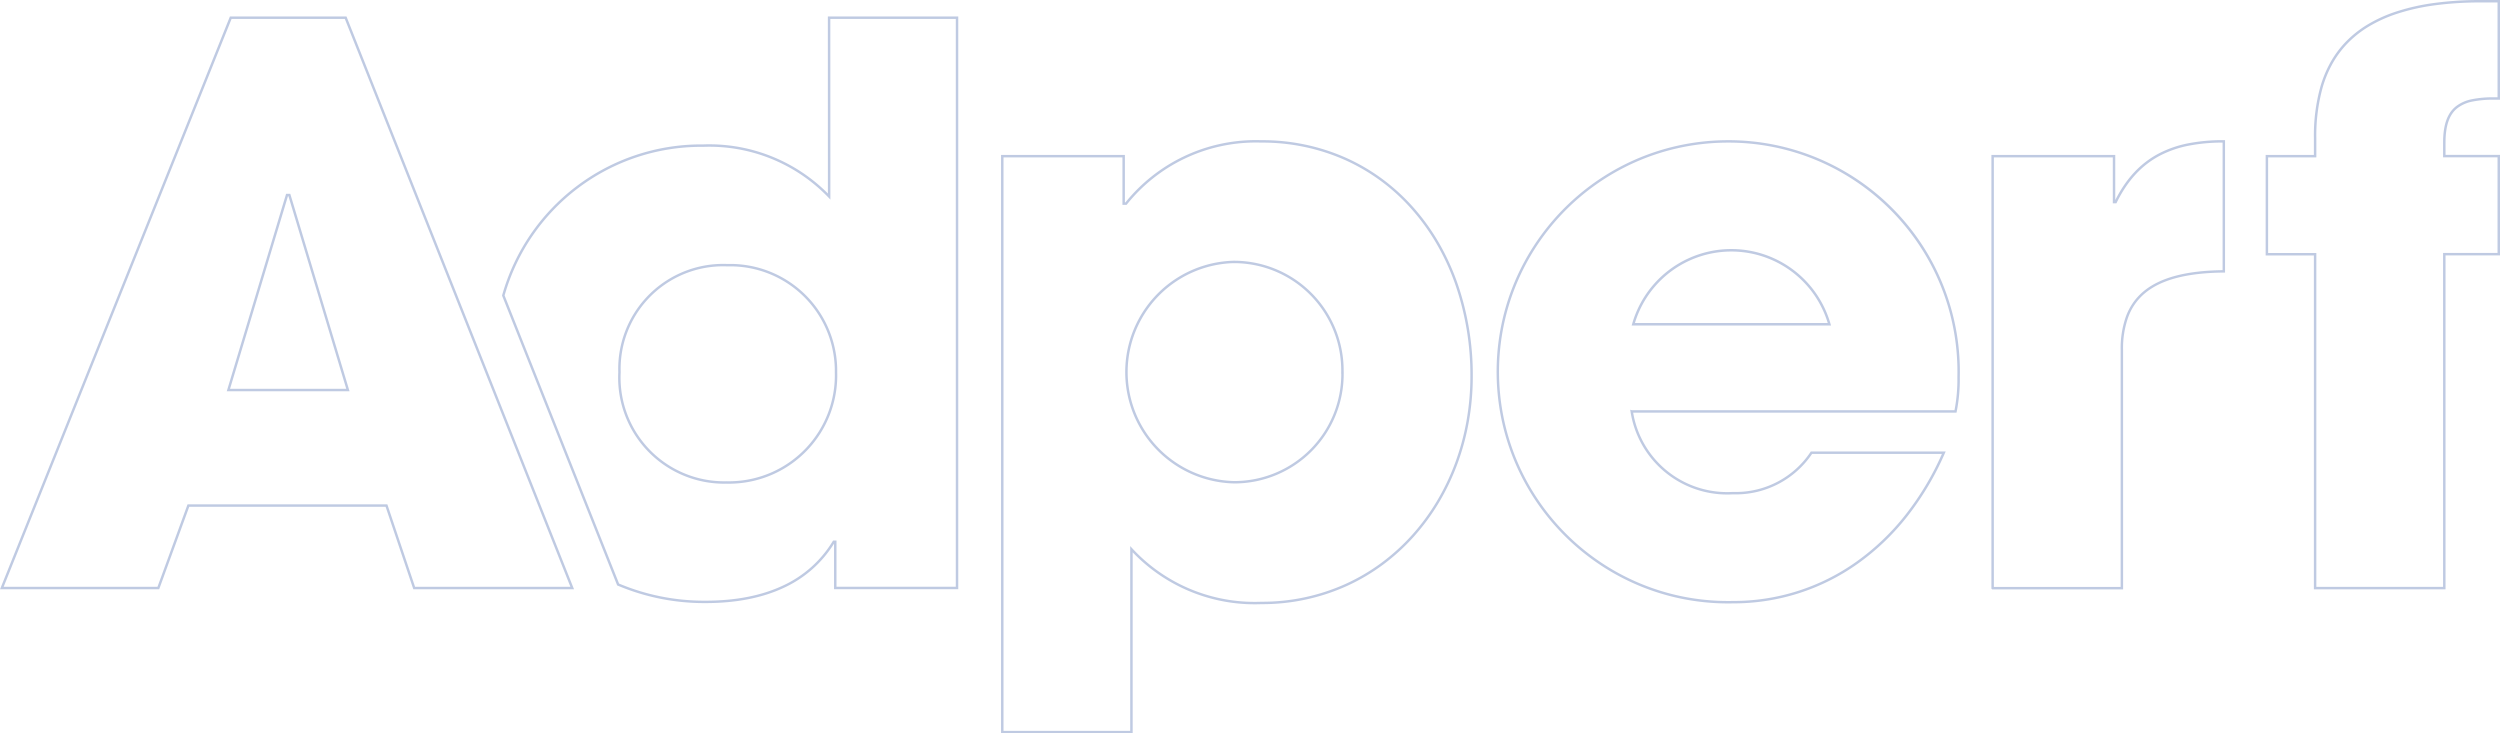 <svg xmlns="http://www.w3.org/2000/svg" width="1011.843" height="296.804" viewBox="0 0 1011.843 296.804"><g transform="translate(-3.841 -2.599)"><path d="M107,247.6H53.722V13.5h50.136V32.722h.207A67.822,67.822,0,0,1,156.848,7.488c.753,0,1.517.013,2.271.038a83.117,83.117,0,0,1,34.492,7.247,79.432,79.432,0,0,1,14.59,8.586,82.224,82.224,0,0,1,12.484,11.47,88.226,88.226,0,0,1,10.131,14.033,96.773,96.773,0,0,1,7.536,16.278,113.027,113.027,0,0,1,6.318,38.016,104.614,104.614,0,0,1-1.608,18.319,99.7,99.7,0,0,1-4.67,17.18,94.476,94.476,0,0,1-7.5,15.641,89.041,89.041,0,0,1-10.1,13.7,84.154,84.154,0,0,1-12.462,11.357,81.038,81.038,0,0,1-14.594,8.611,82.873,82.873,0,0,1-34.619,7.369c-.921.037-1.855.056-2.778.056A68.391,68.391,0,0,1,107,174.348Zm-52.278-1H106V171.811l.867.938a67.381,67.381,0,0,0,49.476,21.64c.913,0,1.837-.019,2.747-.056h.02a81.878,81.878,0,0,0,34.215-7.279,80.035,80.035,0,0,0,14.413-8.5,83.15,83.15,0,0,0,12.314-11.222,88.038,88.038,0,0,0,9.983-13.546,93.475,93.475,0,0,0,7.42-15.475,98.7,98.7,0,0,0,4.623-17.007,103.609,103.609,0,0,0,1.593-18.144,112.03,112.03,0,0,0-6.26-37.68,95.767,95.767,0,0,0-7.458-16.109,87.223,87.223,0,0,0-10.016-13.874A79.147,79.147,0,0,0,193.2,15.684,82.123,82.123,0,0,0,159.11,8.526h-.017c-.745-.025-1.5-.038-2.246-.038a66.827,66.827,0,0,0-52.154,25.047l-.15.187h-1.686V14.5H54.722Zm93.4-100.118h-.011a45.1,45.1,0,0,1-.337-90.171h.015c.3,0,.6,0,.913.008A44.433,44.433,0,0,1,192.4,101.05h.017v.5c0,.091,0,.18,0,.27s0,.192,0,.29a44.3,44.3,0,0,1-44.3,44.374ZM147.8,57.313a44.1,44.1,0,0,0,.331,88.171,43.3,43.3,0,0,0,43.293-43.373q0-.031,0-.061h-.039l.009-.509a43.437,43.437,0,0,0-42.709-44.221C148.386,57.313,148.088,57.313,147.8,57.313Z" transform="translate(355.276 51.801)" fill="#bfcae2"/><path d="M173.933,195.012a94.23,94.23,0,0,1-18.6-1.85,93.277,93.277,0,0,1-33.145-13.735,94.012,94.012,0,0,1-34.037-40.354,93.307,93.307,0,0,1-5.684-17.3,94.677,94.677,0,0,1-.715-37.554,93.244,93.244,0,0,1,13.425-33.8,94.036,94.036,0,0,1,40.554-34.8A93.3,93.3,0,0,1,153.221,9.8a94.454,94.454,0,0,1,18.854-2.288c.644-.013,1.3-.02,1.939-.02a93.659,93.659,0,0,1,93.7,91.861c.024,1.438.022,2.772-.007,4.078a67.19,67.19,0,0,1-1.259,13.957l-.08.4H135.492a38.614,38.614,0,0,0,38.058,32.137c.754,0,1.52-.022,2.276-.066h.045c.388.013.782.019,1.171.019a36.277,36.277,0,0,0,30.2-16.165l.148-.223h54.6l-.307.7a116.728,116.728,0,0,1-15.266,25.641,97.337,97.337,0,0,1-20.023,19.108,86.6,86.6,0,0,1-50.519,16.05C175.225,195.006,174.575,195.012,173.933,195.012Zm.08-186.52c-.636,0-1.282.007-1.919.019a93.45,93.45,0,0,0-18.654,2.263A92.253,92.253,0,0,0,120.562,25.4,93.033,93.033,0,0,0,87.788,66.887,92.282,92.282,0,0,0,82.738,84.4a93.677,93.677,0,0,0,.707,37.155,92.242,92.242,0,0,0,14.292,32.555,93.05,93.05,0,0,0,40.612,32.811,92.289,92.289,0,0,0,17.185,5.257,93.227,93.227,0,0,0,18.4,1.83c.636,0,1.282-.007,1.919-.019h.01a85.6,85.6,0,0,0,49.947-15.866,96.34,96.34,0,0,0,19.817-18.912,115.436,115.436,0,0,0,14.824-24.721H207.919a37.277,37.277,0,0,1-30.878,16.388c-.392,0-.789-.006-1.18-.019-.767.044-1.545.067-2.311.067a39.609,39.609,0,0,1-39.141-33.568l-.115-.744.7.175H265.545a66.206,66.206,0,0,0,1.161-13.355v-.019c.029-1.3.031-2.619.008-4.046A93.465,93.465,0,0,0,264.5,80.946a92.24,92.24,0,0,0-14.293-32.555,93.061,93.061,0,0,0-40.614-32.811,92.357,92.357,0,0,0-35.581-7.087Zm41.563,74.018h-80.7l.182-.638a41.767,41.767,0,0,1,80.335,0Zm-79.368-1h78.037a40.777,40.777,0,0,0-78.037,0Z" transform="translate(529.35 51.831)" fill="#bfcae2"/><path d="M159.974,189.339H106.982l-.316-.315V13.48H156.8V31.74c4.437-8.789,10.224-14.967,17.673-18.874a43.908,43.908,0,0,1,12.1-4.14,73.1,73.1,0,0,1,14.157-1.236h.5V61.1l-.5,0c-14.986.146-25.456,2.912-32.007,8.459A22.627,22.627,0,0,0,162,79.289a37.637,37.637,0,0,0-2.031,13.118Zm-52.308-1h51.308V92.407a38.607,38.607,0,0,1,2.093-13.464,24.985,24.985,0,0,1,2.828-5.514,23.521,23.521,0,0,1,4.193-4.625c6.663-5.641,17.182-8.485,32.148-8.69V8.492a71.356,71.356,0,0,0-13.464,1.216,42.924,42.924,0,0,0-11.832,4.045c-7.426,3.895-13.165,10.123-17.545,19.042l-.137.28H155.8V14.48H107.666Z" transform="translate(703.169 51.821)" fill="#bfcae2"/><path d="M194.13,238.532H140.845V103.4H121.327V62.7h19.518V55.957a73.879,73.879,0,0,1,2.666-21.033,47.059,47.059,0,0,1,3.929-9.492,40.736,40.736,0,0,1,6.189-8.417,43.5,43.5,0,0,1,8.827-7.036,57.282,57.282,0,0,1,11.829-5.363,86.772,86.772,0,0,1,15.2-3.416A139.491,139.491,0,0,1,208.439,0h7.738V40.369h-2.393a41.818,41.818,0,0,0-8.763.755,14.436,14.436,0,0,0-6.086,2.675c-3.278,2.624-4.8,7.081-4.8,14.029v4.845h22.047v40.7H194.13Zm-52.285-1H193.13V102.375h22.047v-38.7H193.13V57.827c0-7.275,1.646-11.981,5.18-14.809a15.4,15.4,0,0,1,6.5-2.871,42.773,42.773,0,0,1,8.976-.778h1.393V1h-6.738a138.492,138.492,0,0,0-18.817,1.19A85.773,85.773,0,0,0,174.6,5.565a56.285,56.285,0,0,0-11.622,5.268,42.5,42.5,0,0,0-8.624,6.874,39.735,39.735,0,0,0-6.037,8.21,46.058,46.058,0,0,0-3.845,9.29,72.9,72.9,0,0,0-2.625,20.75V63.7H122.327v38.7h19.518Z" transform="translate(799.507 2.599)" fill="#bfcae2"/><path d="M158.9.879h52.786V232.7H161.4V214.265a47,47,0,0,1-20.177,17.819c-8.765,4.143-19.438,6.244-31.722,6.244l-.723,0a89.771,89.771,0,0,1-34.965-7.083l-.193-.081-46.6-117.308.046-.163A83.746,83.746,0,0,1,107.694,52.66c.284,0,.573,0,.857,0,.789-.028,1.589-.042,2.378-.042A67.8,67.8,0,0,1,158.919,72.54Zm51.786,1H159.9l.023,73.127-.861-.895A66.786,66.786,0,0,0,110.93,53.623c-.781,0-1.573.014-2.355.042h-.023c-.285,0-.574,0-.858,0A82.751,82.751,0,0,0,28.075,113.8L74.4,230.408a88.771,88.771,0,0,0,34.383,6.923l.719,0c12.139,0,22.668-2.068,31.3-6.148a46.006,46.006,0,0,0,20.063-17.945l.146-.241H162.4V231.7h48.279Zm-94.207,99.138c.576,0,1.173.011,1.776.034.375-.01.755-.014,1.129-.014a43.308,43.308,0,0,1,43.31,42.21v.006c.007.538.015,1.091.008,1.638a43.848,43.848,0,0,1-42.618,45.1c-.38.012-.78.018-1.185.018-.31,0-.623,0-.956-.01s-.655.011-.979.011a42.933,42.933,0,0,1-42.941-41.988c-.023-1.038-.008-2.09.045-3.128a42.494,42.494,0,0,1,41.125-43.854C115.61,101.023,116.043,101.017,116.475,101.017Zm1.77,1.034h-.016c-.6-.022-1.186-.033-1.754-.033-.423,0-.845.006-1.256.018a41.488,41.488,0,0,0-40.156,42.843v.042c-.052,1.02-.067,2.055-.045,3.075a41.934,41.934,0,0,0,41.941,41.011c.321,0,.646,0,.967-.011h.022c.33.007.64.01.946.01.395,0,.784-.006,1.155-.018A42.843,42.843,0,0,0,161.7,144.909v-.021c.007-.537,0-1.087-.008-1.618a42.31,42.31,0,0,0-42.31-41.234c-.371,0-.747,0-1.119.015Z" transform="translate(180.002 8.375)" fill="#bfcae2"/><path d="M232.337,232.733H167.282l-11.22-33.38H76.594l-12.167,33.38H0l.275-.686L93.054.879h47.178l.125.315Zm-64.337-1h62.864L139.554,1.879H93.731L1.478,231.733H63.728l12.167-33.38H156.78Zm-26.526-79.154h-49.7l24.02-79.927h1.69l.107.356Zm-48.356-1H140.13L116.74,73.652h-.2Z" transform="translate(3.842 8.375)" fill="#bfcae2"/></g></svg>